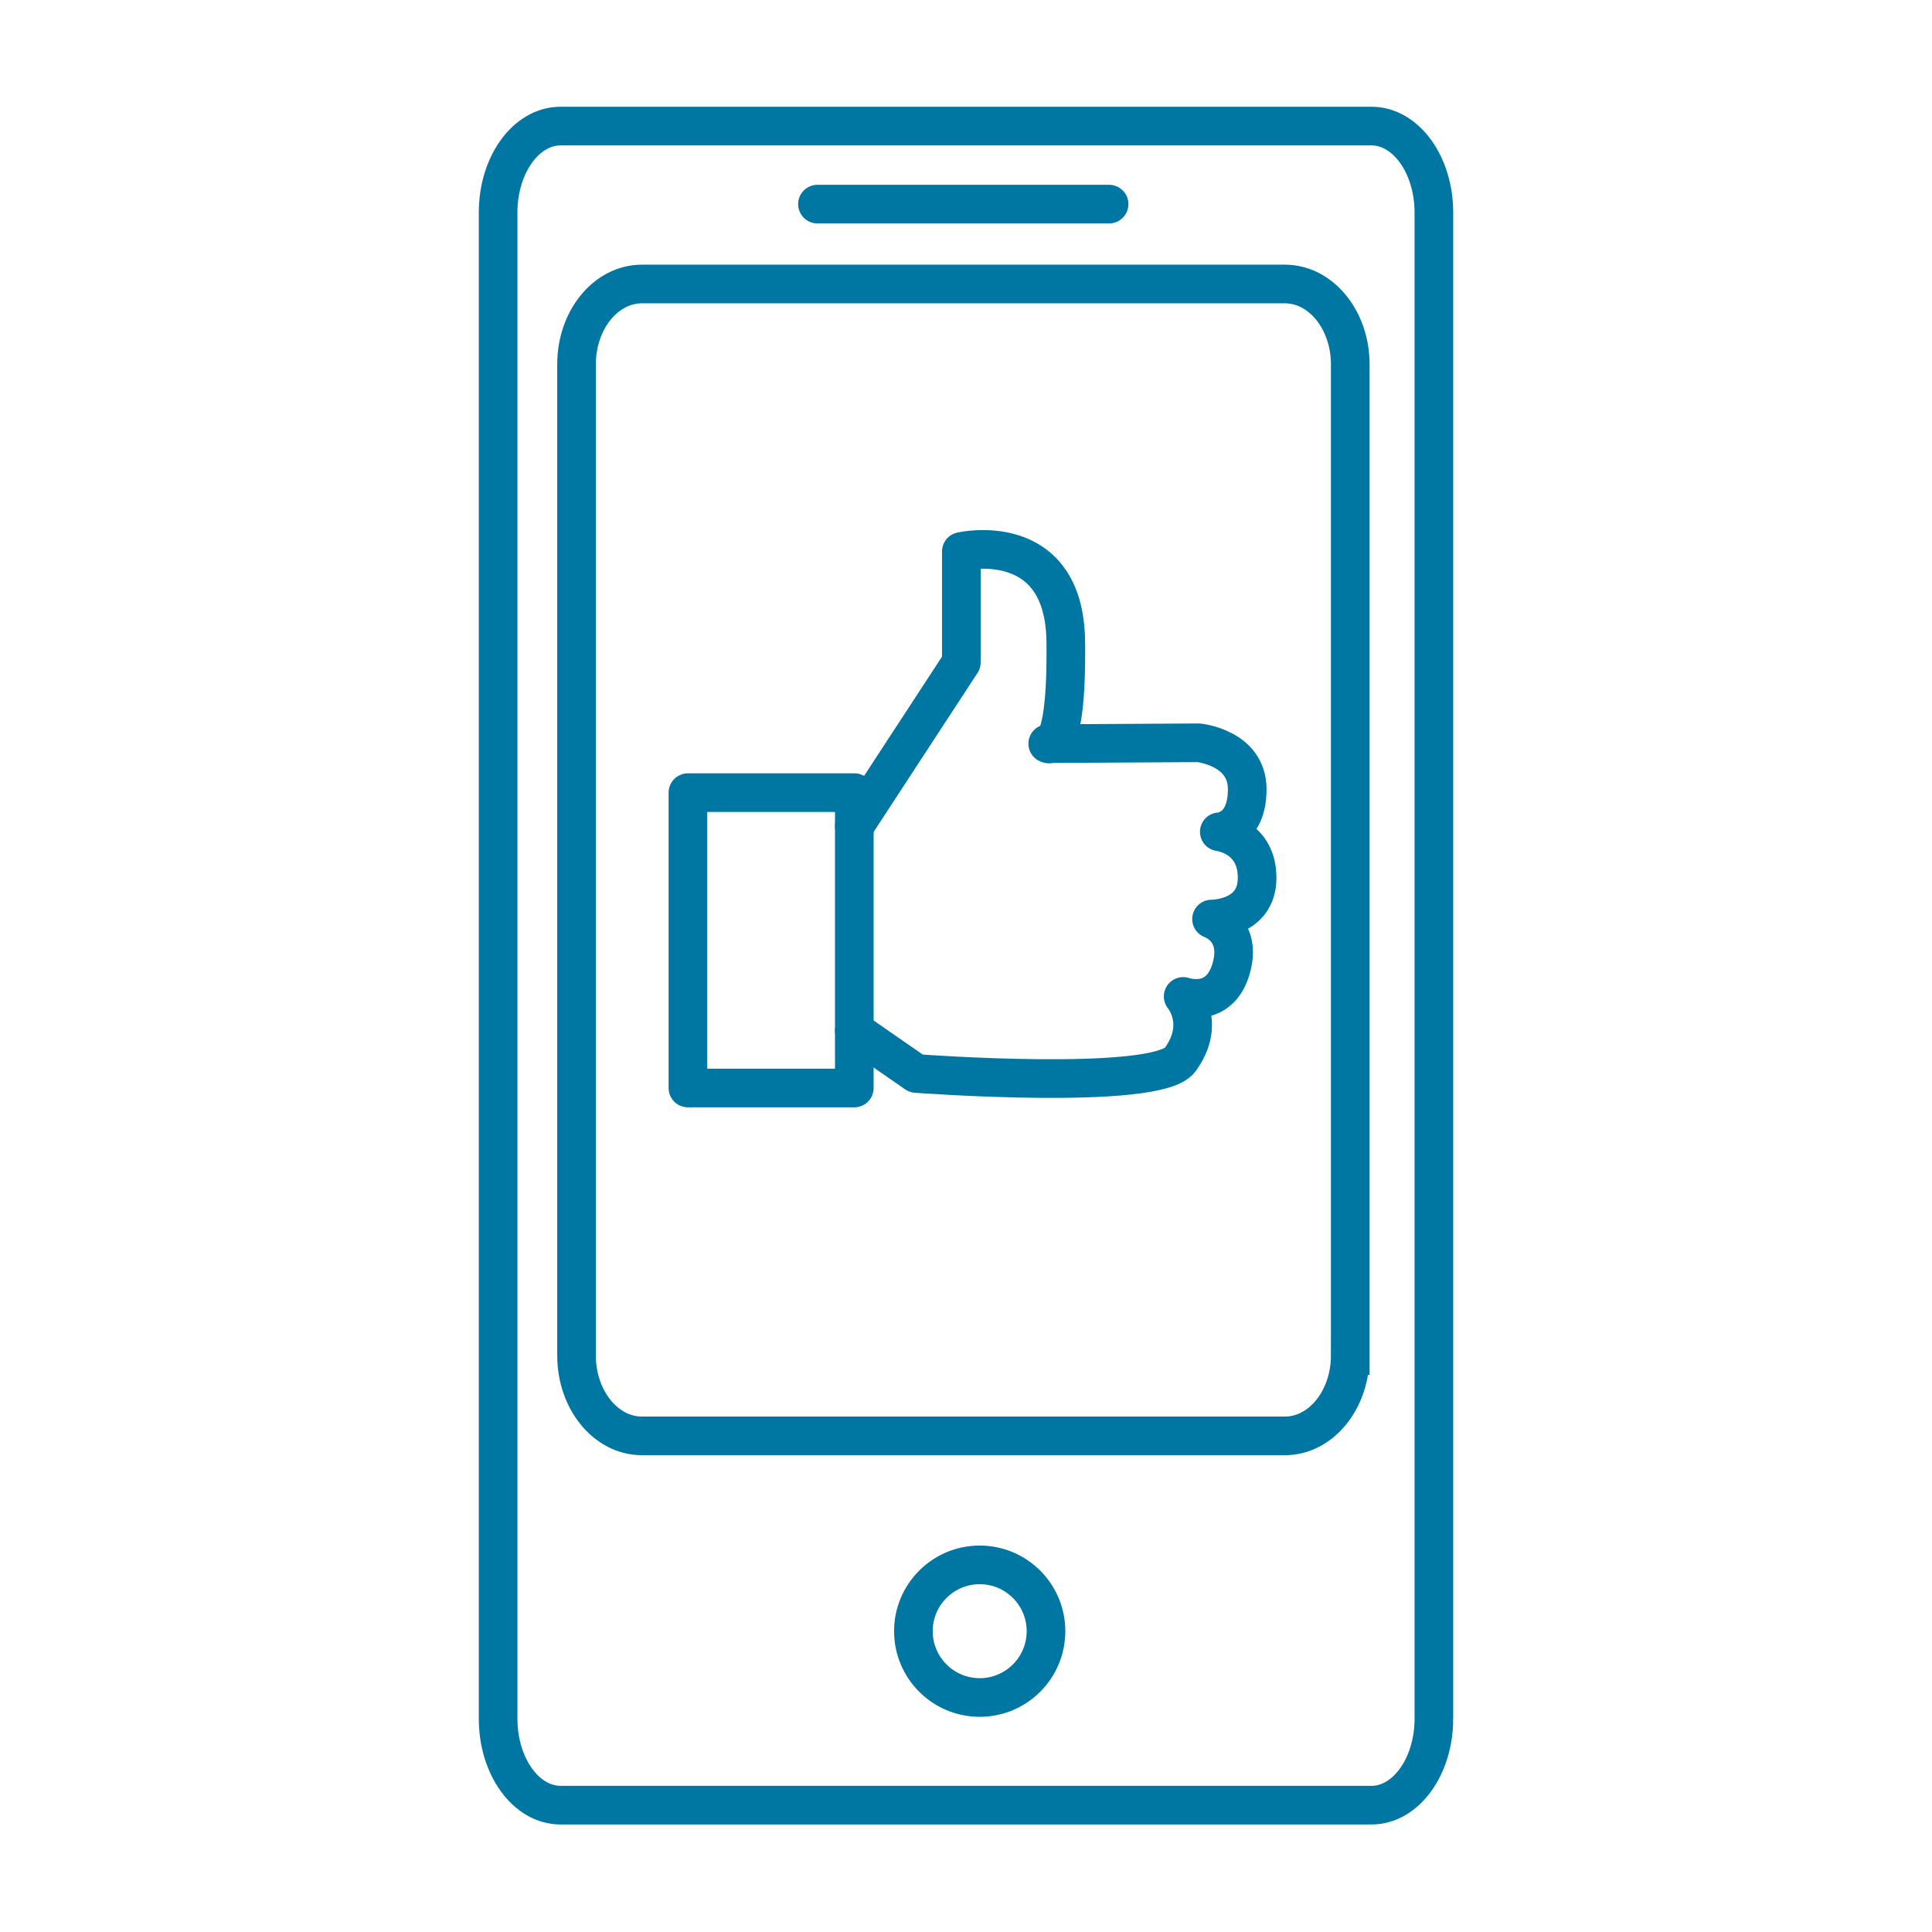 <?xml version="1.0" encoding="utf-8"?>
<!-- Generator: Adobe Illustrator 22.1.0, SVG Export Plug-In . SVG Version: 6.00 Build 0)  -->
<svg version="1.1" xmlns="http://www.w3.org/2000/svg" xmlns:xlink="http://www.w3.org/1999/xlink" x="0px" y="0px" width="200px"
	 height="200px" viewBox="0 0 200 200" enable-background="new 0 0 200 200" xml:space="preserve">
<g id="Base">
</g>
<g id="Layer_3">
</g>
<g id="Layer_2">
	<g>
		<path fill="none" stroke="#0076A3" stroke-width="4" stroke-miterlimit="10" d="M148.436,177.917c0,4.944-2.893,8.952-6.459,8.952
			H58.023c-3.566,0-6.459-4.008-6.459-8.952V22.002c0-4.942,2.893-8.951,6.459-8.951h83.953c3.566,0,6.459,4.009,6.459,8.951
			V177.917z"/>
		<path fill="none" stroke="#0076A3" stroke-width="4" stroke-miterlimit="10" d="M139.777,140.322c0,4.594-3.031,8.32-6.768,8.32
			H66.449c-3.736,0-6.766-3.727-6.766-8.32V37.717c0-4.595,3.029-8.318,6.766-8.318h66.561c3.736,0,6.768,3.724,6.768,8.318V140.322
			z"/>
		<path fill="none" stroke="#0076A3" stroke-width="4" stroke-miterlimit="10" d="M108.281,168.86c0,3.789-3.072,6.864-6.861,6.864
			c-3.791,0-6.865-3.075-6.865-6.864c0-3.791,3.074-6.864,6.865-6.864C105.209,161.996,108.281,165.069,108.281,168.86z"/>
		
			<line fill="none" stroke="#0076A3" stroke-width="4" stroke-linecap="round" stroke-linejoin="round" stroke-miterlimit="10" x1="84.623" y1="21.131" x2="114.812" y2="21.131"/>
		<g>
			
				<rect x="71.213" y="82.054" fill="none" stroke="#0076A3" stroke-width="4" stroke-linecap="round" stroke-linejoin="round" stroke-miterlimit="10" width="17.225" height="30.576"/>
			<path fill="none" stroke="#0076A3" stroke-width="4" stroke-linecap="round" stroke-linejoin="round" stroke-miterlimit="10" d="
				M88.437,85.525l11.08-16.954V57.088c0,0,10.682-2.471,10.814,9.346c0.135,11.815-1.869,10.548-1.869,10.548l15.621-0.089
				c0,0,5.029,0.489,5.029,4.806c0,4.318-2.891,4.409-2.891,4.409s3.916,0.442,3.916,4.761c0,4.318-4.719,4.271-4.719,4.271
				s3.25,1.065,2.004,5.206c-1.246,4.14-4.941,2.804-4.941,2.804s2.404,2.808-0.311,6.546c-2.396,3.298-27.328,1.432-27.328,1.432
				l-6.406-4.439"/>
		</g>
	</g>
</g>
<g id="Layer_4">
</g>
<g id="Layer_5">
</g>
<g id="Layer_6">
</g>
<g id="Layer_7">
</g>
<g id="Layer_8">
</g>
<g id="Layer_9" display="none">
</g>
<g id="Layer_10">
</g>
<g id="Layer_11">
</g>
<g id="Layer_12" display="none">
</g>
<g id="Layer_14">
</g>
<g id="Layer_13">
</g>
<g id="Layer_15" display="none">
</g>
</svg>

